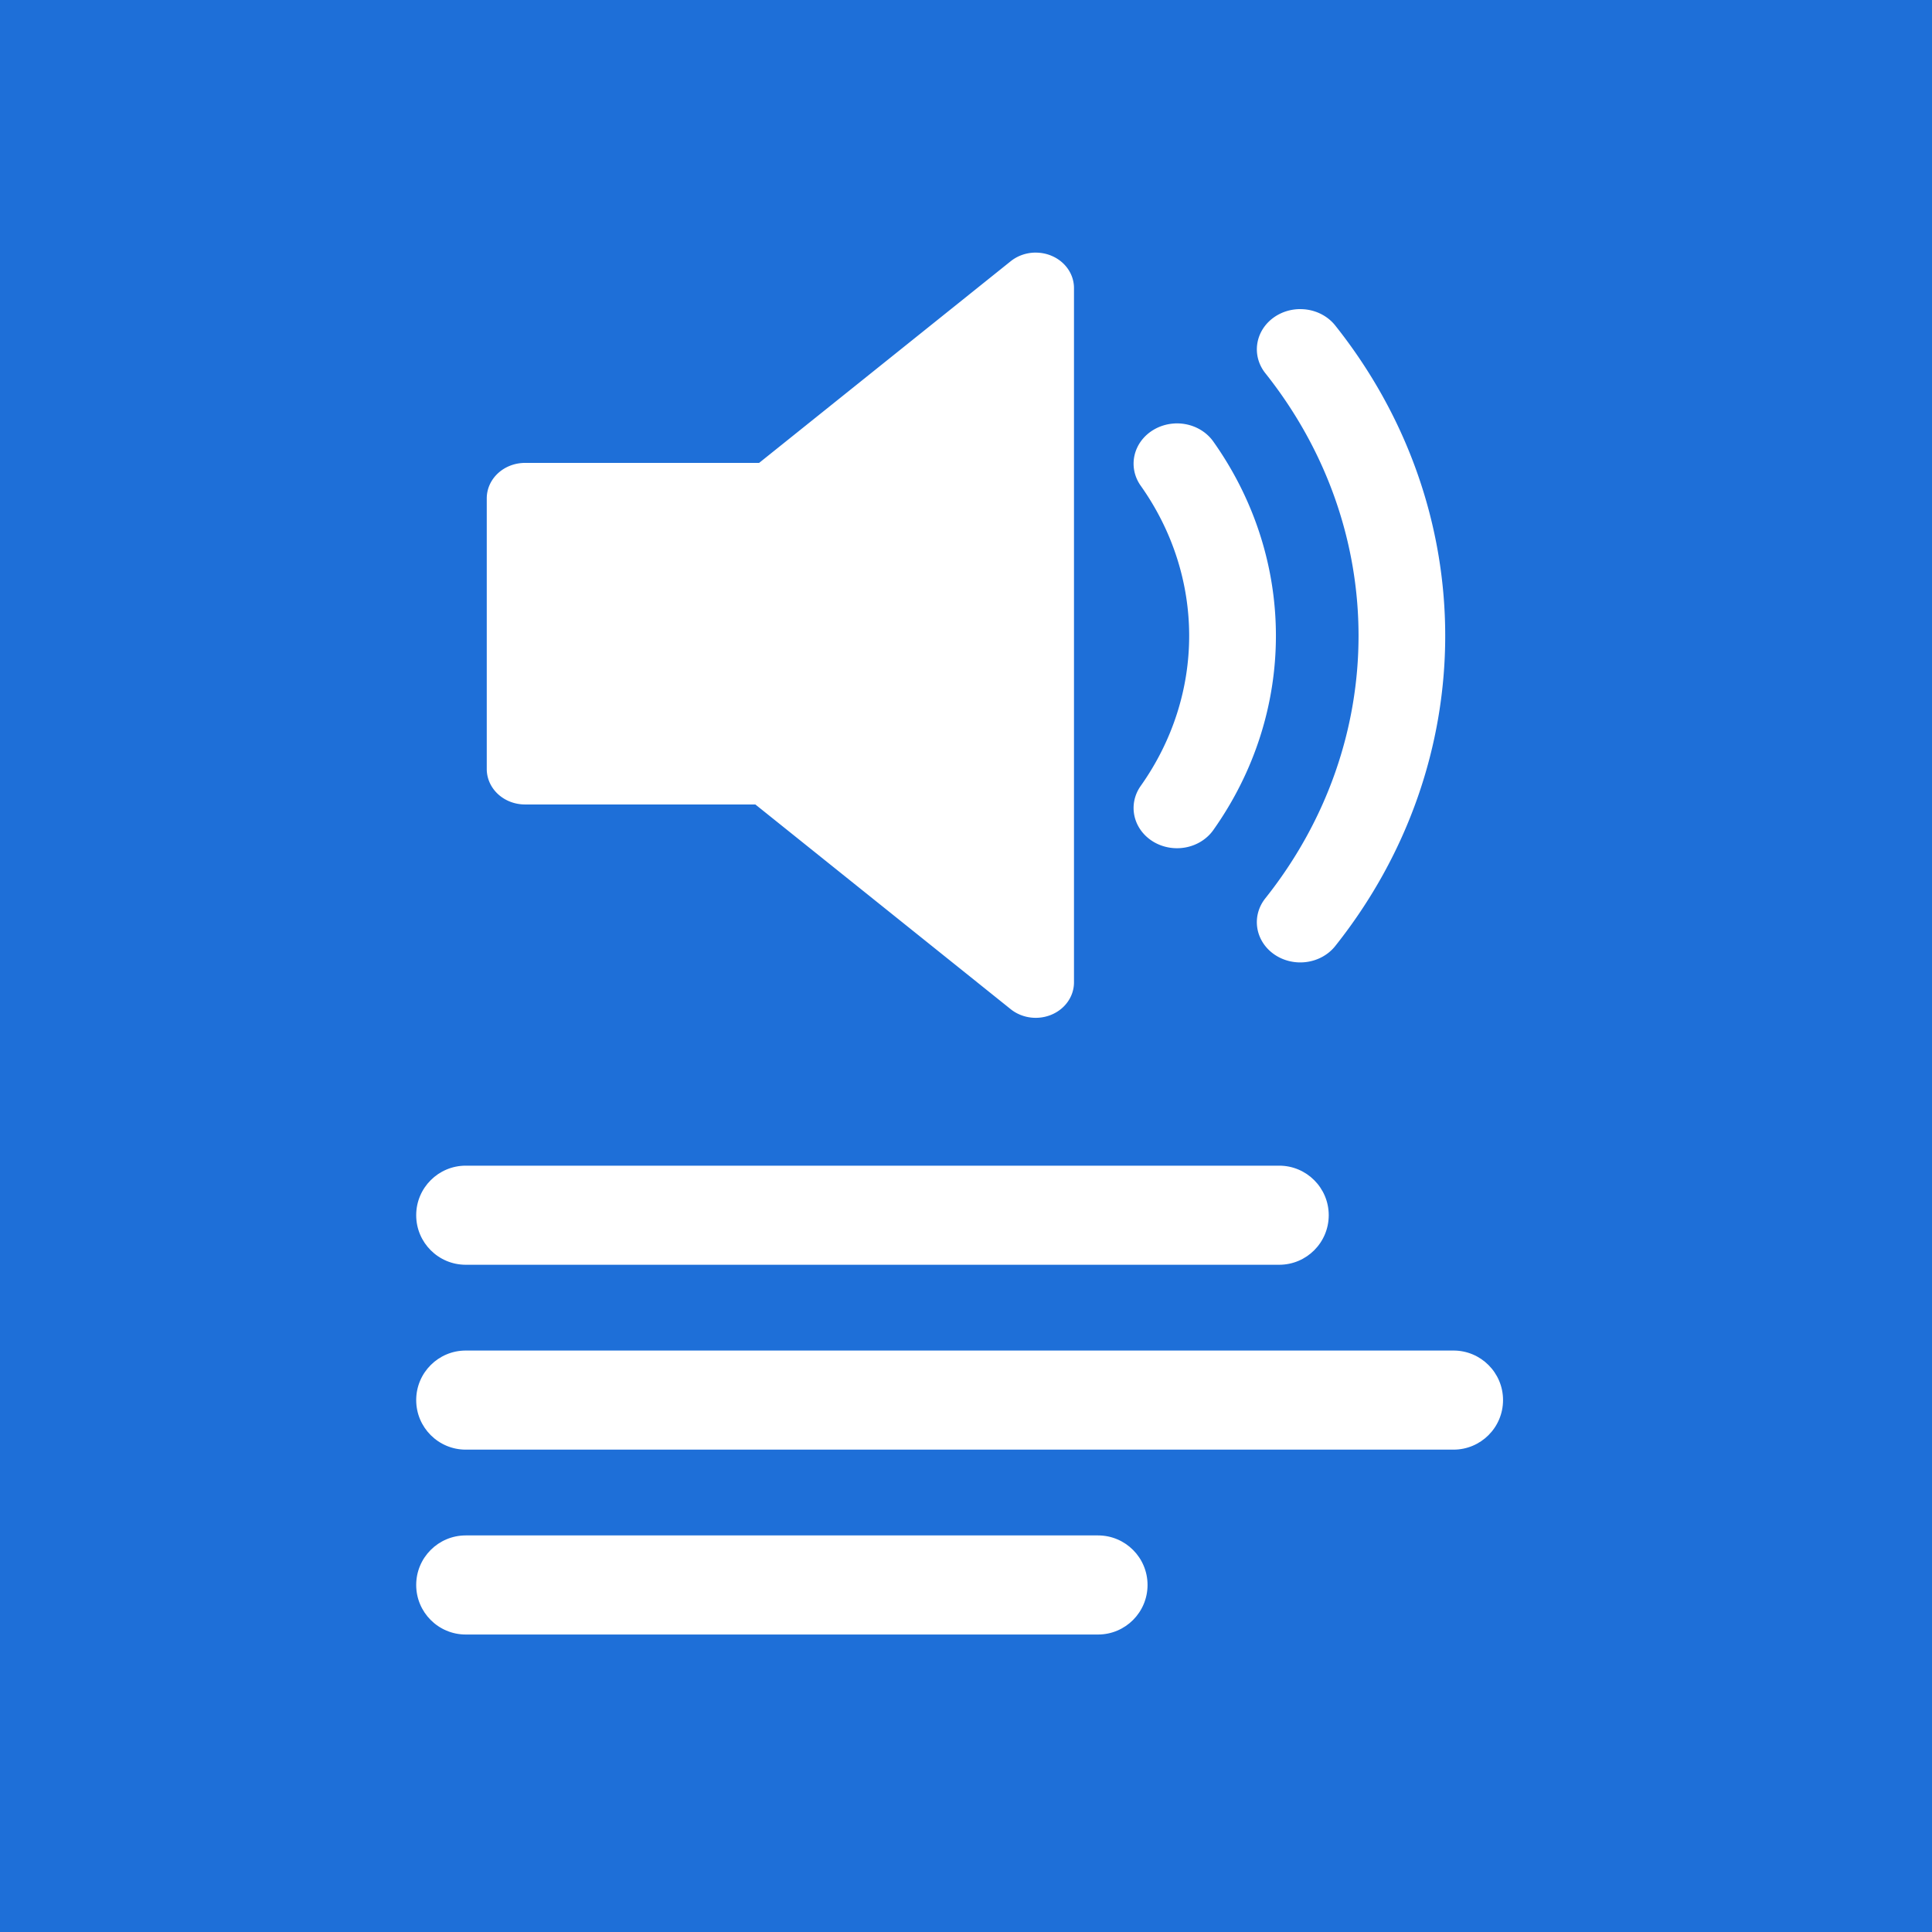 <?xml version="1.0" encoding="UTF-8" standalone="no"?>
<!-- Created with Inkscape (http://www.inkscape.org/) -->

<svg
   width="78.585mm"
   height="78.585mm"
   viewBox="0 0 78.585 78.585"
   version="1.1"
   id="svg5"
   xml:space="preserve"
   xmlns="http://www.w3.org/2000/svg"
   xmlns:svg="http://www.w3.org/2000/svg"><defs
     id="defs2"><linearGradient
       id="linearGradient1072"><stop
         style="stop-color:#ff5555;stop-opacity:1;"
         offset="0"
         id="stop1070" /></linearGradient></defs><g
     id="layer1"
     transform="translate(-108.962,-76.04)"><rect
       style="fill:#1e6fd8;fill-opacity:1;stroke-width:9.666;stroke-linecap:round;stroke-linejoin:round"
       id="rect1068"
       width="78.585"
       height="78.585"
       x="108.962"
       y="76.04" /><path
       style="fill:#1e6fd8;fill-opacity:1;stroke:none;stroke-width:6.252;stroke-linecap:round;stroke-linejoin:round;stroke-dasharray:none"
       d="m 148.255,76.04 a 39.292,39.292 0 0 0 -39.292,39.292 39.292,39.292 0 0 0 39.292,39.292 39.292,39.292 0 0 0 39.292,-39.292 39.292,39.292 0 0 0 -39.292,-39.292 z"
       id="path2531-3" /><path
       id="path1009-6"
       style="fill:#ffffff;fill-opacity:1;stroke:none;stroke-width:6.252;stroke-linecap:round;stroke-linejoin:round;stroke-dasharray:none"
       d="m 127.907,123.454 h 33.086 c 1.113,-1.8e-4 2.016,0.902 2.016,2.015 1.8e-4,1.113 -0.902,2.016 -2.016,2.016 h -33.086 c -1.113,1.8e-4 -2.016,-0.902 -2.016,-2.016 1.9e-4,-1.113 0.903,-2.015 2.016,-2.015 z m 0,7.52 h 40.176 c 1.113,-1.8e-4 2.016,0.902 2.016,2.015 1.8e-4,1.113 -0.902,2.016 -2.016,2.016 h -40.176 c -1.113,1.8e-4 -2.016,-0.902 -2.016,-2.016 1.9e-4,-1.113 0.903,-2.015 2.016,-2.015 z m 0,7.52 h 25.717 c 1.113,8e-5 2.015,0.902 2.015,2.015 1.8e-4,1.113 -0.902,2.016 -2.015,2.016 h -25.717 c -1.113,1.8e-4 -2.016,-0.902 -2.016,-2.016 2.1e-4,-1.113 0.903,-2.015 2.016,-2.015 z" /><path
       id="path1001"
       style="fill:#ffffff;fill-opacity:1;stroke:none;stroke-width:7.019;stroke-linecap:round;stroke-linejoin:round;stroke-dasharray:none"
       d="m 151.048,86.316 a 1.556,1.442 0 0 1 0.69,0.13 1.556,1.442 0 0 1 0.909,1.311 v 28.242 a 1.556,1.442 0 0 1 -2.573,1.091 l -10.388,-8.328 h -9.369 a 1.556,1.442 0 0 1 -1.556,-1.442 V 96.311 a 1.556,1.442 0 0 1 1.556,-1.442 h 9.522 l 10.235,-8.204 a 1.556,1.442 0 0 1 0.974,-0.35 z m 10.792,2.298 a 1.766,1.636 0 0 1 0.276,0.018 1.766,1.636 0 0 1 1.157,0.647 c 5.965,7.499 5.965,17.742 0,25.242 a 1.766,1.636 0 0 1 -2.469,0.347 1.766,1.636 0 0 1 -0.374,-2.289 c 5.055,-6.356 5.055,-15.003 0,-21.359 a 1.766,1.636 0 0 1 0.374,-2.288 1.766,1.636 0 0 1 1.035,-0.319 z m -5.103,4.65 a 1.766,1.636 0 0 1 0.46,0.032 1.766,1.636 0 0 1 1.117,0.704 c 3.395,4.793 3.395,11.009 0,15.803 a 1.766,1.636 0 0 1 -2.445,0.471 1.766,1.636 0 0 1 -0.508,-2.266 c 2.628,-3.71 2.628,-8.501 0,-12.211 a 1.766,1.636 0 0 1 0.508,-2.266 1.766,1.636 0 0 1 0.868,-0.266 z" /></g></svg>
